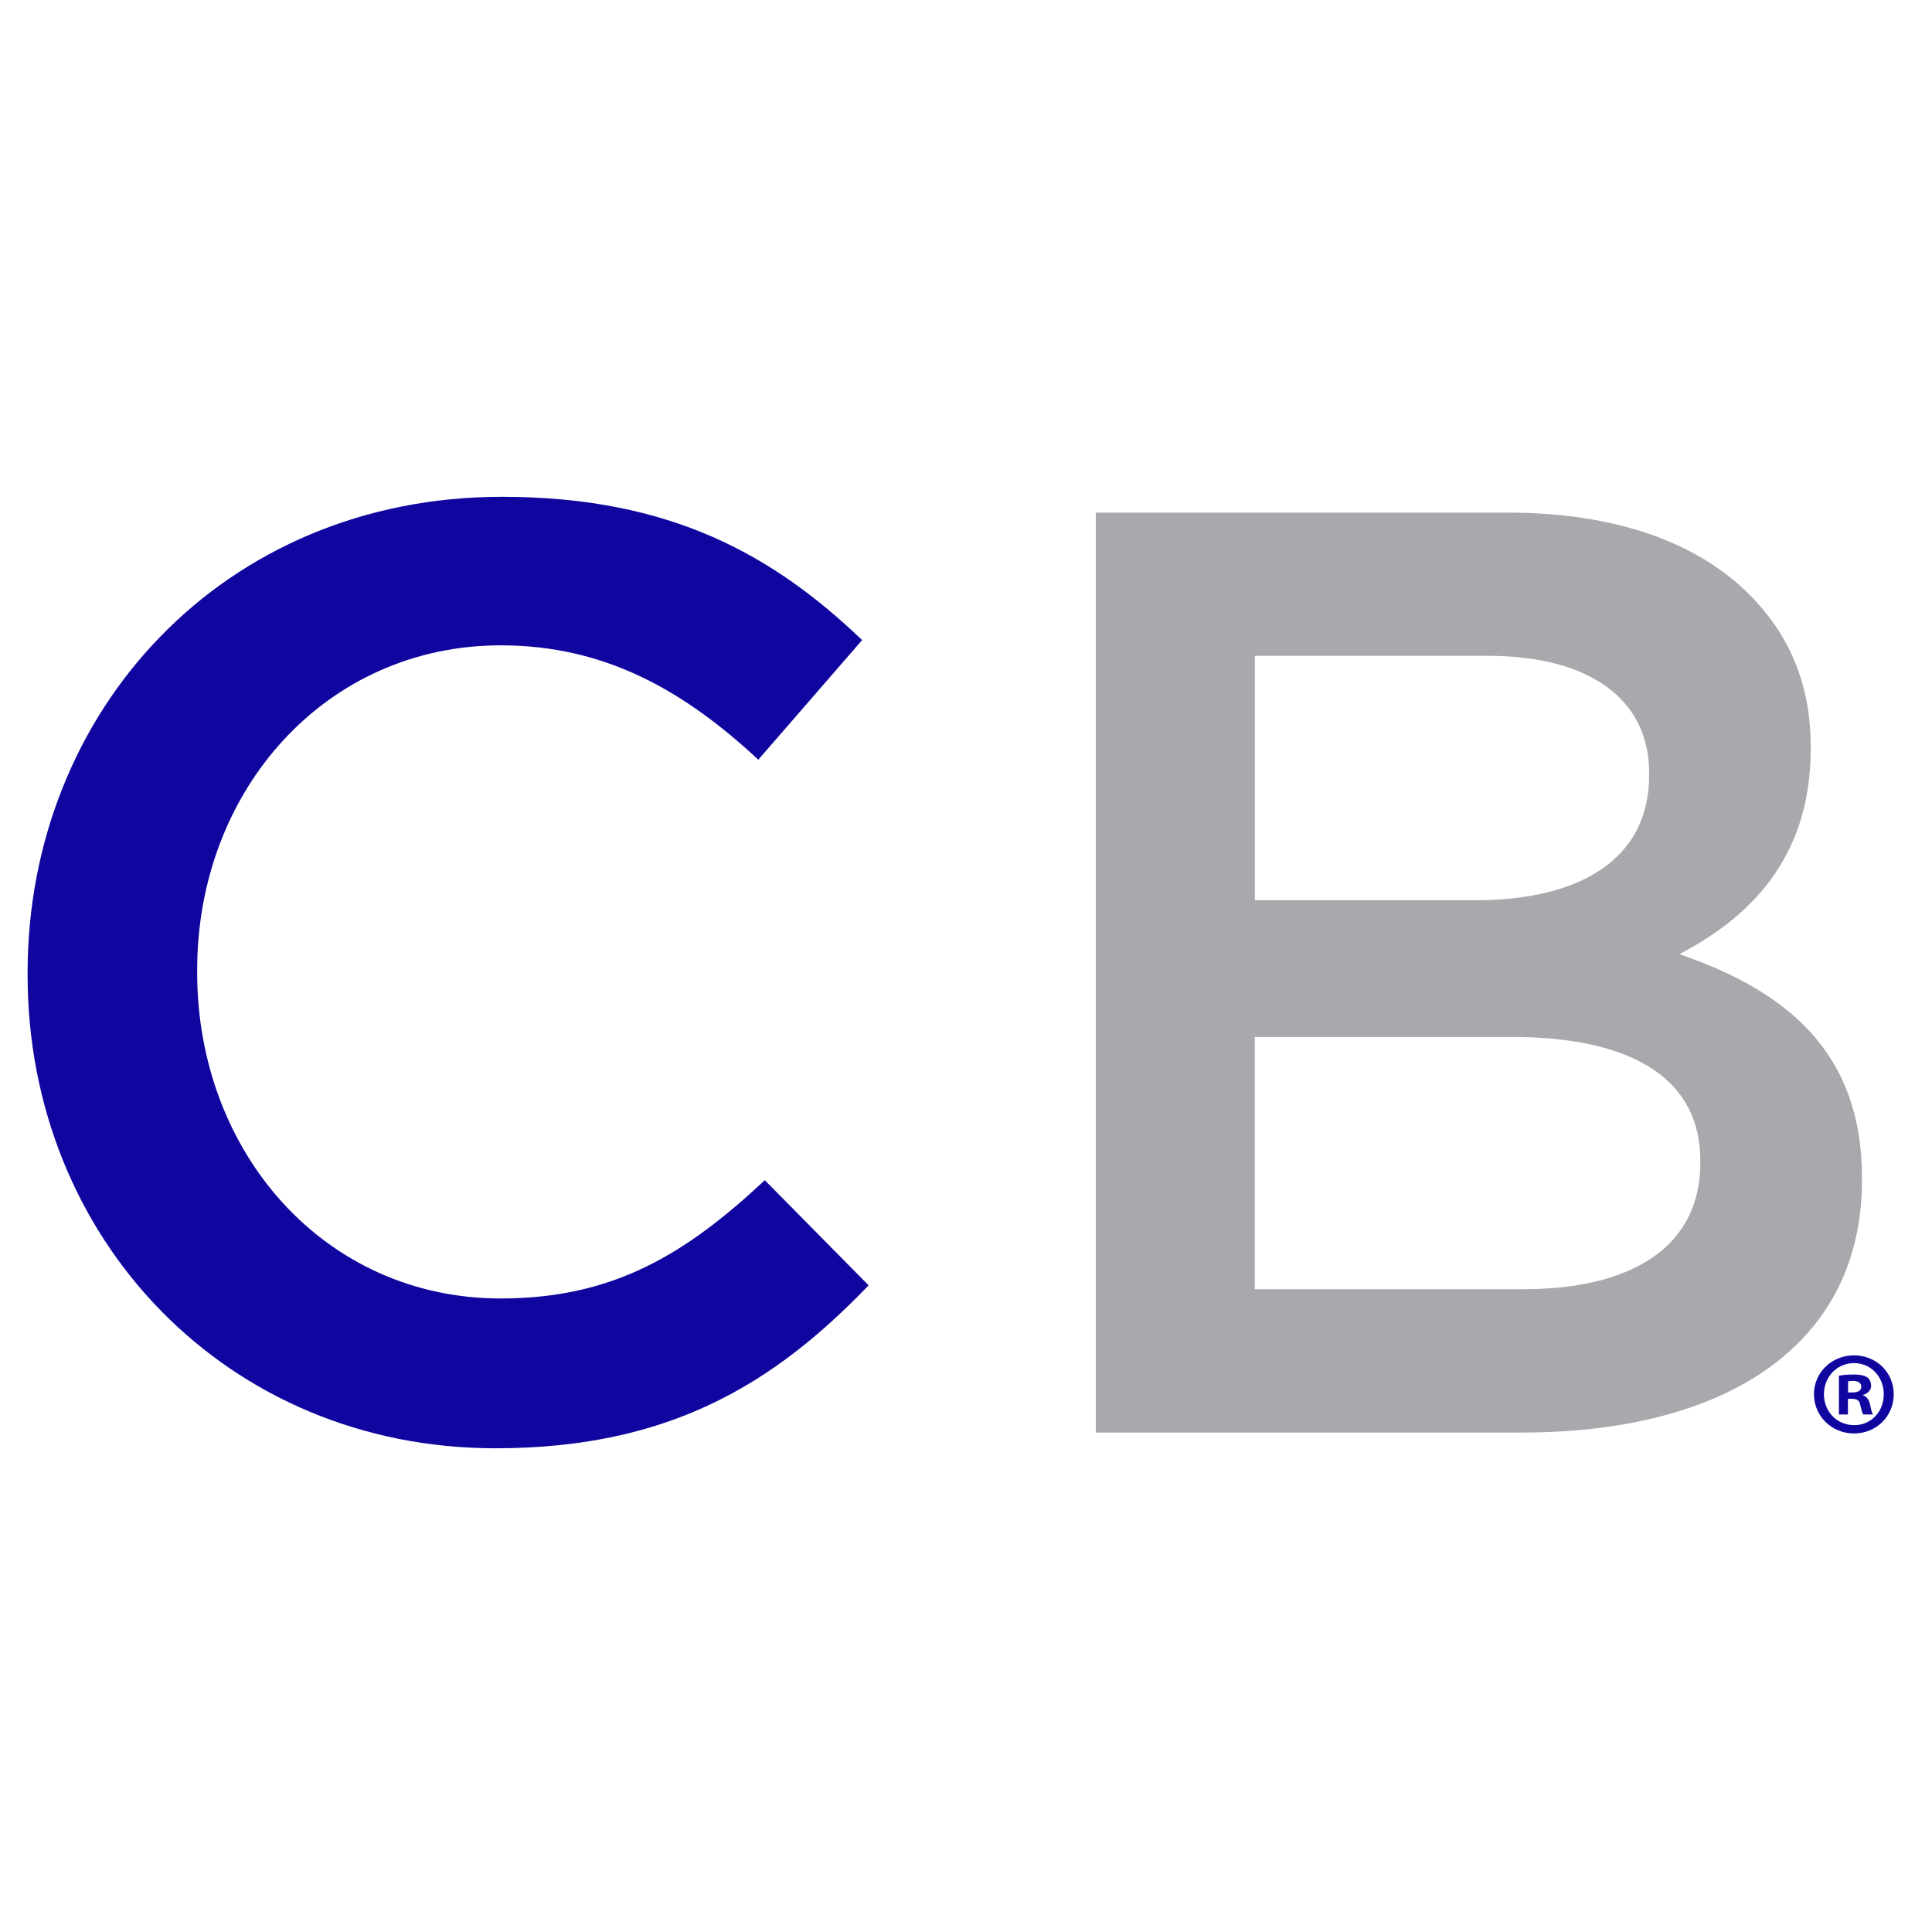 <svg width="70" height="70" viewBox="0 0 70 70" fill="none" xmlns="http://www.w3.org/2000/svg">
<path d="M18.143 47.046C11.763 47.046 7.144 41.761 7.144 35.237V35.143C7.144 28.62 11.81 23.382 18.143 23.382C21.952 23.382 24.808 25.048 27.475 27.525L31.237 23.191C28.047 20.145 24.332 18 18.19 18C8.095 18 1 25.762 1 35.237V35.334C1 44.903 8.237 52.474 17.95 52.474C24.189 52.474 27.998 50.188 31.472 46.57L27.71 42.761C24.857 45.426 22.237 47.046 18.143 47.046Z" fill="#10069F"/>
<path d="M67.463 42.664C67.463 38.142 64.749 35.903 60.844 34.571C63.32 33.285 65.606 31.143 65.606 27.143V27.049C65.606 24.81 64.846 23.002 63.367 21.526C61.463 19.622 58.464 18.574 54.654 18.574H39.703V51.904H55.13C62.557 51.904 67.463 48.715 67.463 42.763V42.664ZM45.466 23.761H53.894C57.656 23.761 59.751 25.38 59.751 27.998V28.095C59.751 31.141 57.228 32.617 53.466 32.617H45.466V23.761ZM61.606 42.139C61.606 45.139 59.179 46.711 55.177 46.711H45.464V37.57H54.749C59.367 37.57 61.606 39.237 61.606 42.045V42.139Z" fill="#A7A9AC"/>
<path d="M68.614 50.513C68.614 51.311 67.987 51.937 67.173 51.937C66.368 51.937 65.723 51.311 65.723 50.513C65.723 49.731 66.365 49.107 67.173 49.107C67.987 49.105 68.614 49.731 68.614 50.513ZM66.085 50.513C66.085 51.139 66.549 51.636 67.182 51.636C67.799 51.636 68.253 51.139 68.253 50.52C68.253 49.894 67.799 49.388 67.173 49.388C66.547 49.39 66.085 49.896 66.085 50.513ZM66.951 51.25H66.627V49.844C66.756 49.818 66.935 49.802 67.168 49.802C67.434 49.802 67.554 49.844 67.658 49.906C67.736 49.964 67.794 50.077 67.794 50.214C67.794 50.369 67.674 50.489 67.502 50.539V50.555C67.639 50.607 67.717 50.711 67.759 50.899C67.801 51.113 67.827 51.198 67.863 51.25H67.512C67.469 51.198 67.444 51.071 67.401 50.906C67.375 50.751 67.29 50.682 67.109 50.682H66.954V51.25H66.951ZM66.959 50.452H67.114C67.295 50.452 67.439 50.393 67.439 50.247C67.439 50.117 67.345 50.033 67.14 50.033C67.055 50.033 66.994 50.042 66.959 50.049V50.452Z" fill="#10069F"/>
</svg>
